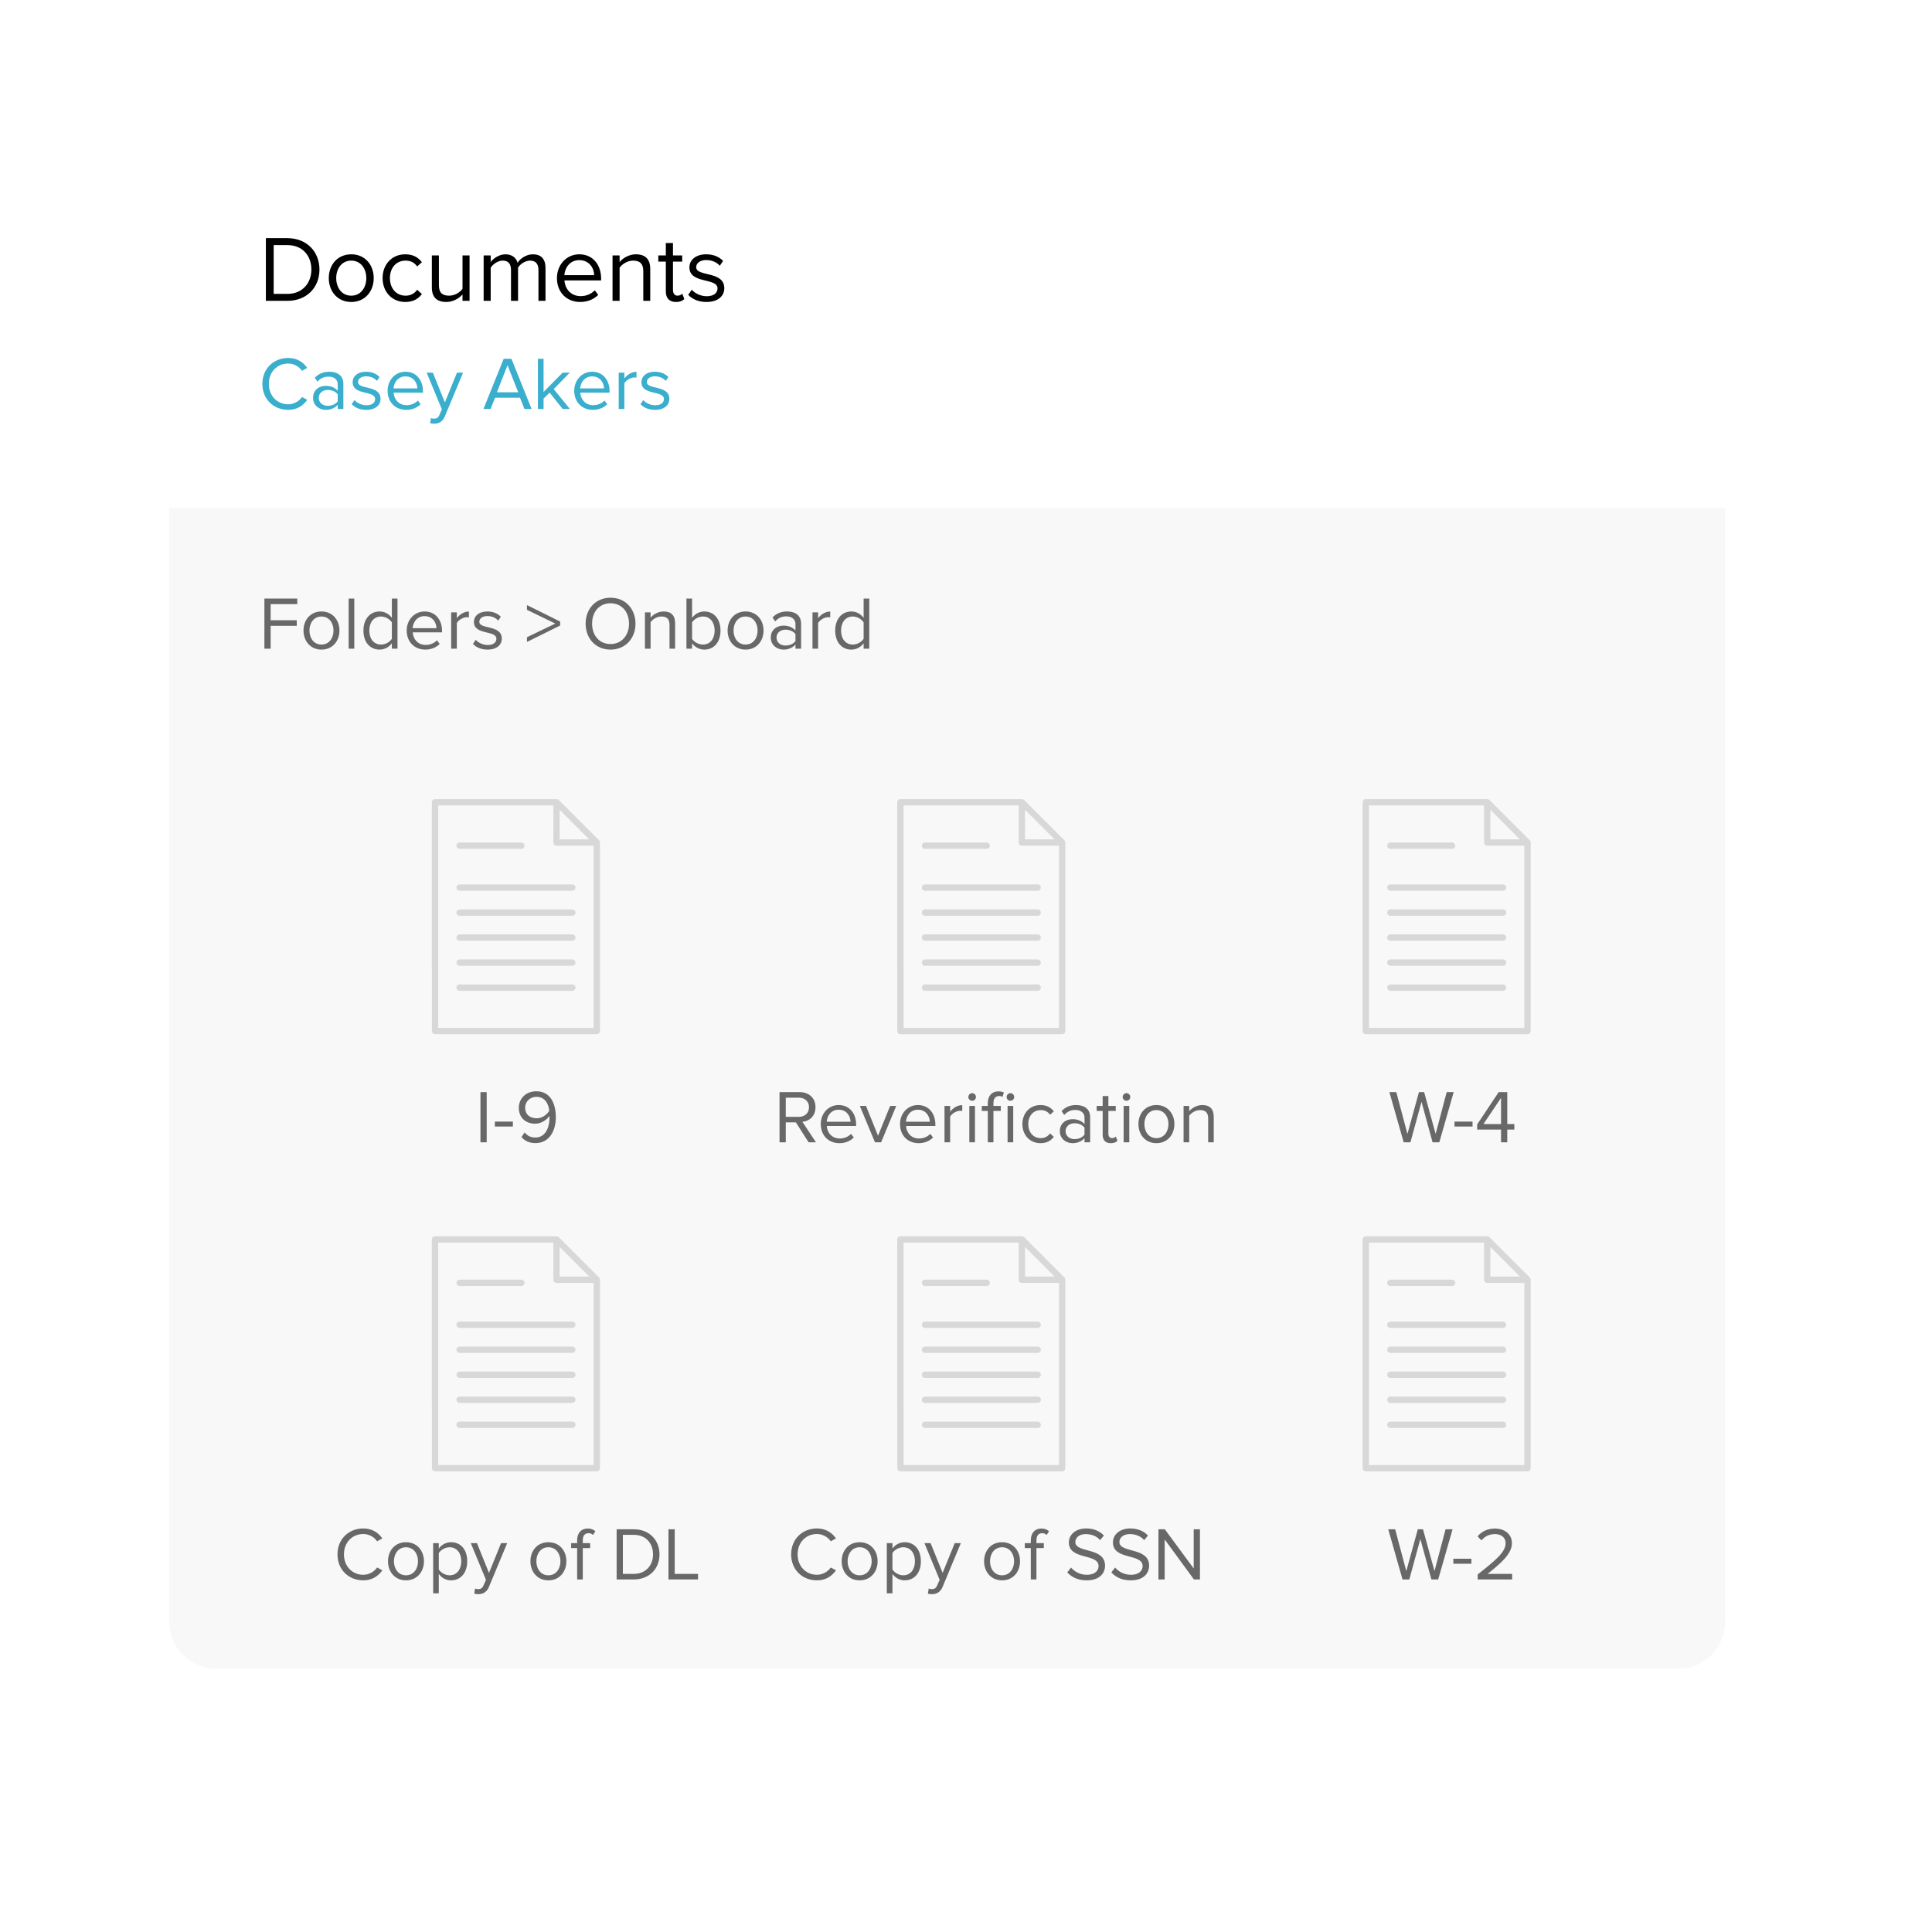 <svg width="411" height="411" viewBox="0 0 411 411" fill="none" xmlns="http://www.w3.org/2000/svg">
<g filter="url(#filter0_ddd_3098_92)">
<rect x="36" y="24" width="331" height="331" rx="10" fill="white"/>
</g>
<path d="M61.12 64H56.56V50.66H61.12C65.28 50.66 67.96 53.56 67.96 57.34C67.96 61.14 65.28 64 61.12 64ZM61.12 62.52C64.36 62.52 66.24 60.2 66.24 57.34C66.24 54.46 64.42 52.14 61.12 52.14H58.22V62.52H61.12ZM74.724 64.24C71.784 64.24 69.944 61.96 69.944 59.16C69.944 56.36 71.784 54.1 74.724 54.1C77.664 54.1 79.504 56.36 79.504 59.16C79.504 61.96 77.664 64.24 74.724 64.24ZM74.724 62.9C76.784 62.9 77.924 61.14 77.924 59.16C77.924 57.2 76.784 55.44 74.724 55.44C72.664 55.44 71.524 57.2 71.524 59.16C71.524 61.14 72.664 62.9 74.724 62.9ZM86.209 64.24C83.329 64.24 81.389 62.02 81.389 59.16C81.389 56.3 83.329 54.1 86.209 54.1C87.969 54.1 89.009 54.82 89.749 55.78L88.749 56.68C88.109 55.8 87.289 55.44 86.289 55.44C84.249 55.44 82.949 57.02 82.949 59.16C82.949 61.3 84.249 62.9 86.289 62.9C87.289 62.9 88.109 62.5 88.749 61.64L89.749 62.56C89.009 63.52 87.969 64.24 86.209 64.24ZM99.891 64H98.391V62.64C97.651 63.48 96.391 64.24 94.951 64.24C92.931 64.24 91.871 63.24 91.871 61.16V54.34H93.371V60.7C93.371 62.4 94.231 62.9 95.551 62.9C96.711 62.9 97.831 62.22 98.391 61.44V54.34H99.891V64ZM116.047 64H114.547V57.44C114.547 56.22 114.027 55.44 112.767 55.44C111.767 55.44 110.707 56.14 110.207 56.92V64H108.707V57.44C108.707 56.22 108.207 55.44 106.927 55.44C105.947 55.44 104.907 56.16 104.387 56.94V64H102.887V54.34H104.387V55.74C104.807 55.12 106.087 54.1 107.527 54.1C108.987 54.1 109.827 54.9 110.107 55.9C110.647 55.02 111.947 54.1 113.347 54.1C115.107 54.1 116.047 55.08 116.047 57.02V64ZM123.419 64.24C120.539 64.24 118.479 62.18 118.479 59.16C118.479 56.36 120.479 54.1 123.239 54.1C126.159 54.1 127.879 56.38 127.879 59.28V59.66H120.079C120.199 61.48 121.459 63 123.539 63C124.659 63 125.759 62.56 126.539 61.76L127.259 62.74C126.279 63.7 124.979 64.24 123.419 64.24ZM126.399 58.54C126.379 57.12 125.419 55.34 123.219 55.34C121.159 55.34 120.139 57.08 120.059 58.54H126.399ZM138.329 64H136.849V57.68C136.849 55.96 135.969 55.44 134.669 55.44C133.489 55.44 132.389 56.16 131.809 56.94V64H130.309V54.34H131.809V55.74C132.489 54.92 133.809 54.1 135.269 54.1C137.269 54.1 138.329 55.12 138.329 57.22V64ZM143.804 64.24C142.364 64.24 141.644 63.42 141.644 61.98V55.66H140.044V54.34H141.644V51.7H143.164V54.34H145.124V55.66H143.164V61.66C143.164 62.38 143.484 62.9 144.124 62.9C144.564 62.9 144.944 62.7 145.144 62.48L145.584 63.62C145.204 63.98 144.664 64.24 143.804 64.24ZM150.303 64.24C148.703 64.24 147.383 63.74 146.403 62.72L147.163 61.64C147.803 62.38 149.023 63.02 150.343 63.02C151.823 63.02 152.643 62.32 152.643 61.36C152.643 59.02 146.663 60.46 146.663 56.88C146.663 55.36 147.943 54.1 150.243 54.1C151.903 54.1 153.063 54.72 153.823 55.5L153.123 56.54C152.543 55.84 151.503 55.32 150.243 55.32C148.923 55.32 148.103 55.98 148.103 56.84C148.103 58.94 154.083 57.56 154.083 61.32C154.083 62.94 152.783 64.24 150.303 64.24Z" fill="black"/>
<path d="M61.304 87.192C58.232 87.192 55.816 84.952 55.816 81.672C55.816 78.392 58.232 76.152 61.304 76.152C63.192 76.152 64.504 77.048 65.352 78.264L64.248 78.888C63.64 77.976 62.52 77.336 61.304 77.336C58.968 77.336 57.192 79.112 57.192 81.672C57.192 84.2 58.968 86.008 61.304 86.008C62.52 86.008 63.64 85.352 64.248 84.456L65.368 85.064C64.472 86.296 63.192 87.192 61.304 87.192ZM73.044 87H71.844V86.12C71.221 86.824 70.325 87.192 69.284 87.192C67.989 87.192 66.597 86.312 66.597 84.632C66.597 82.888 67.972 82.088 69.284 82.088C70.341 82.088 71.221 82.424 71.844 83.128V81.736C71.844 80.712 71.013 80.12 69.892 80.12C68.965 80.12 68.213 80.44 67.525 81.192L66.965 80.36C67.796 79.496 68.788 79.08 70.052 79.08C71.701 79.08 73.044 79.816 73.044 81.688V87ZM69.733 86.328C70.564 86.328 71.38 86.008 71.844 85.368V83.896C71.38 83.272 70.564 82.952 69.733 82.952C68.597 82.952 67.812 83.656 67.812 84.632C67.812 85.624 68.597 86.328 69.733 86.328ZM77.93 87.192C76.65 87.192 75.594 86.792 74.81 85.976L75.418 85.112C75.93 85.704 76.906 86.216 77.962 86.216C79.146 86.216 79.802 85.656 79.802 84.888C79.802 83.016 75.018 84.168 75.018 81.304C75.018 80.088 76.042 79.08 77.882 79.08C79.21 79.08 80.138 79.576 80.746 80.2L80.186 81.032C79.722 80.472 78.89 80.056 77.882 80.056C76.826 80.056 76.17 80.584 76.17 81.272C76.17 82.952 80.954 81.848 80.954 84.856C80.954 86.152 79.914 87.192 77.93 87.192ZM86.407 87.192C84.103 87.192 82.455 85.544 82.455 83.128C82.455 80.888 84.055 79.08 86.263 79.08C88.599 79.08 89.975 80.904 89.975 83.224V83.528H83.735C83.831 84.984 84.839 86.2 86.503 86.2C87.399 86.2 88.279 85.848 88.903 85.208L89.479 85.992C88.695 86.76 87.655 87.192 86.407 87.192ZM88.791 82.632C88.775 81.496 88.007 80.072 86.247 80.072C84.599 80.072 83.783 81.464 83.719 82.632H88.791ZM91.503 90.024L91.679 88.936C91.855 89.016 92.143 89.064 92.335 89.064C92.863 89.064 93.215 88.888 93.487 88.248L93.999 87.08L90.767 79.272H92.079L94.639 85.608L97.215 79.272H98.511L94.639 88.568C94.175 89.688 93.391 90.12 92.367 90.136C92.111 90.136 91.711 90.088 91.503 90.024ZM113.087 87H111.567L110.623 84.616H105.311L104.367 87H102.847L107.151 76.328H108.799L113.087 87ZM110.239 83.448L107.967 77.688L105.711 83.448H110.239ZM121.234 87H119.698L116.93 83.528L115.634 84.792V87H114.434V76.328H115.634V83.384L119.698 79.272H121.218L117.794 82.776L121.234 87ZM126.11 87.192C123.806 87.192 122.158 85.544 122.158 83.128C122.158 80.888 123.758 79.08 125.966 79.08C128.302 79.08 129.678 80.904 129.678 83.224V83.528H123.438C123.534 84.984 124.542 86.2 126.206 86.2C127.102 86.2 127.982 85.848 128.606 85.208L129.182 85.992C128.398 86.76 127.358 87.192 126.11 87.192ZM128.494 82.632C128.478 81.496 127.71 80.072 125.95 80.072C124.302 80.072 123.486 81.464 123.422 82.632H128.494ZM132.822 87H131.622V79.272H132.822V80.504C133.446 79.704 134.342 79.096 135.398 79.096V80.328C135.254 80.312 135.11 80.296 134.934 80.296C134.182 80.296 133.174 80.904 132.822 81.528V87ZM139.367 87.192C138.087 87.192 137.031 86.792 136.247 85.976L136.855 85.112C137.367 85.704 138.343 86.216 139.399 86.216C140.583 86.216 141.239 85.656 141.239 84.888C141.239 83.016 136.455 84.168 136.455 81.304C136.455 80.088 137.479 79.08 139.319 79.08C140.647 79.08 141.575 79.576 142.183 80.2L141.623 81.032C141.159 80.472 140.327 80.056 139.319 80.056C138.263 80.056 137.607 80.584 137.607 81.272C137.607 82.952 142.391 81.848 142.391 84.856C142.391 86.152 141.351 87.192 139.367 87.192Z" fill="#3AAECD"/>
<path d="M36 108H367V345C367 350.523 362.523 355 357 355H46C40.477 355 36 350.523 36 345V108Z" fill="#F8F8F8"/>
<path d="M57.576 138H56.248V127.328H63.24V128.512H57.576V131.952H63.128V133.136H57.576V138ZM68.388 138.192C66.037 138.192 64.564 136.368 64.564 134.128C64.564 131.888 66.037 130.08 68.388 130.08C70.74 130.08 72.213 131.888 72.213 134.128C72.213 136.368 70.74 138.192 68.388 138.192ZM68.388 137.12C70.037 137.12 70.948 135.712 70.948 134.128C70.948 132.56 70.037 131.152 68.388 131.152C66.74 131.152 65.829 132.56 65.829 134.128C65.829 135.712 66.74 137.12 68.388 137.12ZM75.369 138H74.169V127.328H75.369V138ZM84.562 138H83.362V136.848C82.787 137.632 81.843 138.192 80.754 138.192C78.739 138.192 77.314 136.656 77.314 134.144C77.314 131.664 78.739 130.08 80.754 130.08C81.794 130.08 82.739 130.592 83.362 131.44V127.328H84.562V138ZM81.058 137.12C82.002 137.12 82.947 136.56 83.362 135.888V132.4C82.947 131.728 82.002 131.152 81.058 131.152C79.49 131.152 78.562 132.432 78.562 134.144C78.562 135.856 79.49 137.12 81.058 137.12ZM90.47 138.192C88.166 138.192 86.518 136.544 86.518 134.128C86.518 131.888 88.118 130.08 90.326 130.08C92.662 130.08 94.038 131.904 94.038 134.224V134.528H87.798C87.894 135.984 88.902 137.2 90.566 137.2C91.462 137.2 92.342 136.848 92.966 136.208L93.542 136.992C92.758 137.76 91.718 138.192 90.47 138.192ZM92.854 133.632C92.838 132.496 92.07 131.072 90.31 131.072C88.662 131.072 87.846 132.464 87.782 133.632H92.854ZM97.181 138H95.981V130.272H97.181V131.504C97.805 130.704 98.701 130.096 99.757 130.096V131.328C99.613 131.312 99.469 131.296 99.293 131.296C98.541 131.296 97.533 131.904 97.181 132.528V138ZM103.727 138.192C102.447 138.192 101.391 137.792 100.607 136.976L101.215 136.112C101.727 136.704 102.703 137.216 103.759 137.216C104.943 137.216 105.599 136.656 105.599 135.888C105.599 134.016 100.815 135.168 100.815 132.304C100.815 131.088 101.839 130.08 103.679 130.08C105.007 130.08 105.935 130.576 106.543 131.2L105.983 132.032C105.519 131.472 104.687 131.056 103.679 131.056C102.623 131.056 101.967 131.584 101.967 132.272C101.967 133.952 106.751 132.848 106.751 135.856C106.751 137.152 105.711 138.192 103.727 138.192ZM119.161 133.072L112.105 136.56V135.552L118.137 132.656L112.105 129.728V128.72L119.161 132.224V133.072ZM129.878 138.192C126.726 138.192 124.582 135.824 124.582 132.672C124.582 129.52 126.726 127.152 129.878 127.152C133.03 127.152 135.19 129.52 135.19 132.672C135.19 135.824 133.03 138.192 129.878 138.192ZM129.878 137.008C132.262 137.008 133.814 135.152 133.814 132.672C133.814 130.176 132.262 128.336 129.878 128.336C127.478 128.336 125.958 130.176 125.958 132.672C125.958 135.152 127.478 137.008 129.878 137.008ZM143.616 138H142.432V132.944C142.432 131.568 141.728 131.152 140.688 131.152C139.744 131.152 138.864 131.728 138.4 132.352V138H137.2V130.272H138.4V131.392C138.944 130.736 140 130.08 141.168 130.08C142.768 130.08 143.616 130.896 143.616 132.576V138ZM147.228 135.904C147.644 136.576 148.588 137.12 149.548 137.12C151.1 137.12 152.028 135.856 152.028 134.144C152.028 132.432 151.1 131.152 149.548 131.152C148.588 131.152 147.644 131.728 147.228 132.4V135.904ZM147.228 138H146.028V127.328H147.228V131.44C147.852 130.592 148.796 130.08 149.836 130.08C151.868 130.08 153.276 131.664 153.276 134.144C153.276 136.656 151.852 138.192 149.836 138.192C148.748 138.192 147.804 137.632 147.228 136.848V138ZM158.607 138.192C156.255 138.192 154.783 136.368 154.783 134.128C154.783 131.888 156.255 130.08 158.607 130.08C160.959 130.08 162.431 131.888 162.431 134.128C162.431 136.368 160.959 138.192 158.607 138.192ZM158.607 137.12C160.255 137.12 161.167 135.712 161.167 134.128C161.167 132.56 160.255 131.152 158.607 131.152C156.959 131.152 156.047 132.56 156.047 134.128C156.047 135.712 156.959 137.12 158.607 137.12ZM170.42 138H169.22V137.12C168.596 137.824 167.7 138.192 166.66 138.192C165.364 138.192 163.972 137.312 163.972 135.632C163.972 133.888 165.348 133.088 166.66 133.088C167.716 133.088 168.596 133.424 169.22 134.128V132.736C169.22 131.712 168.388 131.12 167.268 131.12C166.34 131.12 165.588 131.44 164.9 132.192L164.34 131.36C165.172 130.496 166.164 130.08 167.428 130.08C169.076 130.08 170.42 130.816 170.42 132.688V138ZM167.108 137.328C167.94 137.328 168.756 137.008 169.22 136.368V134.896C168.756 134.272 167.94 133.952 167.108 133.952C165.972 133.952 165.188 134.656 165.188 135.632C165.188 136.624 165.972 137.328 167.108 137.328ZM174.041 138H172.841V130.272H174.041V131.504C174.665 130.704 175.561 130.096 176.617 130.096V131.328C176.473 131.312 176.329 131.296 176.153 131.296C175.401 131.296 174.393 131.904 174.041 132.528V138ZM184.922 138H183.722V136.848C183.146 137.632 182.202 138.192 181.114 138.192C179.098 138.192 177.674 136.656 177.674 134.144C177.674 131.664 179.098 130.08 181.114 130.08C182.154 130.08 183.098 130.592 183.722 131.44V127.328H184.922V138ZM181.418 137.12C182.362 137.12 183.306 136.56 183.722 135.888V132.4C183.306 131.728 182.362 131.152 181.418 131.152C179.85 131.152 178.922 132.432 178.922 134.144C178.922 135.856 179.85 137.12 181.418 137.12Z" fill="#686868"/>
<path d="M103.537 243H102.209V232.328H103.537V243ZM109.109 239.656H105.269V238.6H109.109V239.656ZM113.89 243.176C112.53 243.176 111.602 242.648 110.93 241.896L111.602 240.904C112.146 241.544 112.786 241.992 113.89 241.992C116.05 241.992 116.898 239.832 116.898 237.8C116.898 237.672 116.898 237.528 116.882 237.384C116.418 238.12 115.234 239.048 113.874 239.048C111.954 239.048 110.37 237.912 110.37 235.64C110.37 233.8 111.778 232.152 114.114 232.152C117.09 232.152 118.242 234.76 118.242 237.672C118.242 240.552 116.882 243.176 113.89 243.176ZM114.178 237.896C115.234 237.896 116.274 237.24 116.85 236.296C116.722 234.984 116.018 233.336 114.162 233.336C112.53 233.336 111.714 234.568 111.714 235.592C111.714 237.16 112.802 237.896 114.178 237.896Z" fill="#686868"/>
<path d="M306.192 243H304.752L302.4 234.392L300.048 243H298.608L295.568 232.328H297.04L299.408 241.224L301.856 232.328H302.96L305.408 241.224L307.76 232.328H309.248L306.192 243ZM313.258 239.656H309.418V238.6H313.258V239.656ZM320.646 243H319.318V240.296H314.246V239.192L318.822 232.328H320.646V239.128H322.15V240.296H320.646V243ZM319.318 239.128V233.56L315.574 239.128H319.318Z" fill="#686868"/>
<path d="M173.578 243H172.01L169.306 238.76H167.162V243H165.834V232.328H170.122C172.074 232.328 173.482 233.576 173.482 235.544C173.482 237.464 172.154 238.52 170.698 238.648L173.578 243ZM169.962 237.592C171.226 237.592 172.106 236.744 172.106 235.544C172.106 234.328 171.226 233.512 169.962 233.512H167.162V237.592H169.962ZM178.556 243.192C176.252 243.192 174.604 241.544 174.604 239.128C174.604 236.888 176.204 235.08 178.412 235.08C180.748 235.08 182.124 236.904 182.124 239.224V239.528H175.884C175.98 240.984 176.988 242.2 178.652 242.2C179.548 242.2 180.428 241.848 181.052 241.208L181.628 241.992C180.844 242.76 179.804 243.192 178.556 243.192ZM180.94 238.632C180.924 237.496 180.156 236.072 178.396 236.072C176.748 236.072 175.932 237.464 175.868 238.632H180.94ZM187.443 243H186.131L182.915 235.272H184.227L186.787 241.608L189.363 235.272H190.659L187.443 243ZM195.415 243.192C193.111 243.192 191.463 241.544 191.463 239.128C191.463 236.888 193.063 235.08 195.271 235.08C197.607 235.08 198.983 236.904 198.983 239.224V239.528H192.743C192.839 240.984 193.847 242.2 195.511 242.2C196.407 242.2 197.287 241.848 197.911 241.208L198.487 241.992C197.703 242.76 196.663 243.192 195.415 243.192ZM197.799 238.632C197.783 237.496 197.015 236.072 195.255 236.072C193.607 236.072 192.791 237.464 192.727 238.632H197.799ZM202.127 243H200.927V235.272H202.127V236.504C202.751 235.704 203.647 235.096 204.703 235.096V236.328C204.559 236.312 204.415 236.296 204.239 236.296C203.487 236.296 202.479 236.904 202.127 237.528V243ZM206.816 234.168C206.368 234.168 206 233.816 206 233.368C206 232.92 206.368 232.552 206.816 232.552C207.264 232.552 207.616 232.92 207.616 233.368C207.616 233.816 207.264 234.168 206.816 234.168ZM207.408 243H206.208V235.272H207.408V243ZM211.338 243H210.138V236.328H208.858V235.272H210.138V234.68C210.138 233.08 211.05 232.168 212.378 232.168C212.842 232.168 213.242 232.248 213.562 232.424L213.258 233.336C213.066 233.224 212.858 233.16 212.57 233.16C211.77 233.16 211.338 233.688 211.338 234.68V235.272H212.906V236.328H211.338V243ZM214.954 234.168C214.506 234.168 214.138 233.816 214.138 233.368C214.138 232.92 214.506 232.552 214.954 232.552C215.402 232.552 215.754 232.92 215.754 233.368C215.754 233.816 215.402 234.168 214.954 234.168ZM215.546 243H214.346V235.272H215.546V243ZM221.35 243.192C219.046 243.192 217.494 241.416 217.494 239.128C217.494 236.84 219.046 235.08 221.35 235.08C222.758 235.08 223.59 235.656 224.182 236.424L223.382 237.144C222.87 236.44 222.214 236.152 221.414 236.152C219.782 236.152 218.742 237.416 218.742 239.128C218.742 240.84 219.782 242.12 221.414 242.12C222.214 242.12 222.87 241.8 223.382 241.112L224.182 241.848C223.59 242.616 222.758 243.192 221.35 243.192ZM231.912 243H230.712V242.12C230.088 242.824 229.192 243.192 228.152 243.192C226.856 243.192 225.464 242.312 225.464 240.632C225.464 238.888 226.84 238.088 228.152 238.088C229.208 238.088 230.088 238.424 230.712 239.128V237.736C230.712 236.712 229.88 236.12 228.76 236.12C227.832 236.12 227.08 236.44 226.392 237.192L225.832 236.36C226.664 235.496 227.656 235.08 228.92 235.08C230.568 235.08 231.912 235.816 231.912 237.688V243ZM228.6 242.328C229.432 242.328 230.248 242.008 230.712 241.368V239.896C230.248 239.272 229.432 238.952 228.6 238.952C227.464 238.952 226.68 239.656 226.68 240.632C226.68 241.624 227.464 242.328 228.6 242.328ZM236.301 243.192C235.149 243.192 234.573 242.536 234.573 241.384V236.328H233.293V235.272H234.573V233.16H235.789V235.272H237.357V236.328H235.789V241.128C235.789 241.704 236.045 242.12 236.557 242.12C236.909 242.12 237.213 241.96 237.373 241.784L237.725 242.696C237.421 242.984 236.989 243.192 236.301 243.192ZM239.644 234.168C239.196 234.168 238.828 233.816 238.828 233.368C238.828 232.92 239.196 232.552 239.644 232.552C240.092 232.552 240.444 232.92 240.444 233.368C240.444 233.816 240.092 234.168 239.644 234.168ZM240.236 243H239.036V235.272H240.236V243ZM246.006 243.192C243.654 243.192 242.182 241.368 242.182 239.128C242.182 236.888 243.654 235.08 246.006 235.08C248.358 235.08 249.83 236.888 249.83 239.128C249.83 241.368 248.358 243.192 246.006 243.192ZM246.006 242.12C247.654 242.12 248.566 240.712 248.566 239.128C248.566 237.56 247.654 236.152 246.006 236.152C244.358 236.152 243.446 237.56 243.446 239.128C243.446 240.712 244.358 242.12 246.006 242.12ZM258.202 243H257.018V237.944C257.018 236.568 256.314 236.152 255.274 236.152C254.33 236.152 253.45 236.728 252.986 237.352V243H251.786V235.272H252.986V236.392C253.53 235.736 254.586 235.08 255.754 235.08C257.354 235.08 258.202 235.896 258.202 237.576V243Z" fill="#686868"/>
<path d="M77.281 336.192C74.209 336.192 71.793 333.952 71.793 330.672C71.793 327.392 74.209 325.152 77.281 325.152C79.169 325.152 80.481 326.048 81.329 327.264L80.225 327.888C79.617 326.976 78.497 326.336 77.281 326.336C74.945 326.336 73.169 328.112 73.169 330.672C73.169 333.2 74.945 335.008 77.281 335.008C78.497 335.008 79.617 334.352 80.225 333.456L81.345 334.064C80.449 335.296 79.169 336.192 77.281 336.192ZM86.365 336.192C84.013 336.192 82.541 334.368 82.541 332.128C82.541 329.888 84.013 328.08 86.365 328.08C88.717 328.08 90.189 329.888 90.189 332.128C90.189 334.368 88.717 336.192 86.365 336.192ZM86.365 335.12C88.013 335.12 88.925 333.712 88.925 332.128C88.925 330.56 88.013 329.152 86.365 329.152C84.717 329.152 83.805 330.56 83.805 332.128C83.805 333.712 84.717 335.12 86.365 335.12ZM95.953 336.192C94.897 336.192 93.985 335.68 93.345 334.832V338.944H92.145V328.272H93.345V329.424C93.905 328.64 94.865 328.08 95.953 328.08C97.985 328.08 99.393 329.616 99.393 332.128C99.393 334.624 97.985 336.192 95.953 336.192ZM95.649 335.12C97.201 335.12 98.129 333.84 98.129 332.128C98.129 330.416 97.201 329.152 95.649 329.152C94.705 329.152 93.761 329.712 93.345 330.384V333.872C93.761 334.544 94.705 335.12 95.649 335.12ZM100.886 339.024L101.062 337.936C101.238 338.016 101.526 338.064 101.718 338.064C102.246 338.064 102.598 337.888 102.87 337.248L103.382 336.08L100.15 328.272H101.462L104.022 334.608L106.598 328.272H107.894L104.022 337.568C103.558 338.688 102.774 339.12 101.75 339.136C101.494 339.136 101.094 339.088 100.886 339.024ZM116.662 336.192C114.31 336.192 112.838 334.368 112.838 332.128C112.838 329.888 114.31 328.08 116.662 328.08C119.014 328.08 120.486 329.888 120.486 332.128C120.486 334.368 119.014 336.192 116.662 336.192ZM116.662 335.12C118.31 335.12 119.222 333.712 119.222 332.128C119.222 330.56 118.31 329.152 116.662 329.152C115.014 329.152 114.102 330.56 114.102 332.128C114.102 333.712 115.014 335.12 116.662 335.12ZM123.978 336H122.778V329.328H121.498V328.272H122.778V327.68C122.778 326.096 123.658 325.168 125.018 325.168C125.642 325.168 126.17 325.312 126.65 325.76L126.154 326.528C125.898 326.304 125.594 326.16 125.21 326.16C124.41 326.16 123.978 326.688 123.978 327.68V328.272H125.546V329.328H123.978V336ZM134.826 336H131.178V325.328H134.826C138.154 325.328 140.298 327.648 140.298 330.672C140.298 333.712 138.154 336 134.826 336ZM134.826 334.816C137.418 334.816 138.922 332.96 138.922 330.672C138.922 328.368 137.466 326.512 134.826 326.512H132.506V334.816H134.826ZM148.493 336H142.205V325.328H143.533V334.816H148.493V336Z" fill="#686868"/>
<path d="M305.95 336H304.51L302.158 327.392L299.806 336H298.366L295.326 325.328H296.798L299.166 334.224L301.614 325.328H302.718L305.166 334.224L307.518 325.328H309.006L305.95 336ZM313.015 332.656H309.175V331.6H313.015V332.656ZM321.684 336H314.356V334.928C318.196 331.92 320.292 330.144 320.292 328.304C320.292 326.928 319.156 326.352 318.052 326.352C316.772 326.352 315.78 326.896 315.156 327.696L314.34 326.848C315.156 325.76 316.548 325.168 318.052 325.168C319.828 325.168 321.636 326.176 321.636 328.304C321.636 330.48 319.428 332.464 316.452 334.816H321.684V336Z" fill="#686868"/>
<path d="M173.788 336.192C170.716 336.192 168.3 333.952 168.3 330.672C168.3 327.392 170.716 325.152 173.788 325.152C175.676 325.152 176.988 326.048 177.836 327.264L176.732 327.888C176.124 326.976 175.004 326.336 173.788 326.336C171.452 326.336 169.676 328.112 169.676 330.672C169.676 333.2 171.452 335.008 173.788 335.008C175.004 335.008 176.124 334.352 176.732 333.456L177.852 334.064C176.956 335.296 175.676 336.192 173.788 336.192ZM182.873 336.192C180.521 336.192 179.049 334.368 179.049 332.128C179.049 329.888 180.521 328.08 182.873 328.08C185.225 328.08 186.697 329.888 186.697 332.128C186.697 334.368 185.225 336.192 182.873 336.192ZM182.873 335.12C184.521 335.12 185.433 333.712 185.433 332.128C185.433 330.56 184.521 329.152 182.873 329.152C181.225 329.152 180.313 330.56 180.313 332.128C180.313 333.712 181.225 335.12 182.873 335.12ZM192.461 336.192C191.405 336.192 190.493 335.68 189.853 334.832V338.944H188.653V328.272H189.853V329.424C190.413 328.64 191.373 328.08 192.461 328.08C194.493 328.08 195.901 329.616 195.901 332.128C195.901 334.624 194.493 336.192 192.461 336.192ZM192.157 335.12C193.709 335.12 194.637 333.84 194.637 332.128C194.637 330.416 193.709 329.152 192.157 329.152C191.213 329.152 190.269 329.712 189.853 330.384V333.872C190.269 334.544 191.213 335.12 192.157 335.12ZM197.393 339.024L197.569 337.936C197.745 338.016 198.033 338.064 198.225 338.064C198.753 338.064 199.105 337.888 199.377 337.248L199.889 336.08L196.657 328.272H197.969L200.529 334.608L203.105 328.272H204.401L200.529 337.568C200.065 338.688 199.281 339.12 198.257 339.136C198.001 339.136 197.601 339.088 197.393 339.024ZM213.17 336.192C210.818 336.192 209.346 334.368 209.346 332.128C209.346 329.888 210.818 328.08 213.17 328.08C215.522 328.08 216.994 329.888 216.994 332.128C216.994 334.368 215.522 336.192 213.17 336.192ZM213.17 335.12C214.818 335.12 215.73 333.712 215.73 332.128C215.73 330.56 214.818 329.152 213.17 329.152C211.522 329.152 210.61 330.56 210.61 332.128C210.61 333.712 211.522 335.12 213.17 335.12ZM220.486 336H219.286V329.328H218.006V328.272H219.286V327.68C219.286 326.096 220.166 325.168 221.526 325.168C222.15 325.168 222.678 325.312 223.158 325.76L222.662 326.528C222.406 326.304 222.102 326.16 221.718 326.16C220.918 326.16 220.486 326.688 220.486 327.68V328.272H222.054V329.328H220.486V336ZM231.141 336.192C229.302 336.192 227.926 335.488 227.046 334.496L227.846 333.472C228.534 334.272 229.686 335.008 231.19 335.008C233.094 335.008 233.702 333.984 233.702 333.152C233.702 330.4 227.382 331.936 227.382 328.128C227.382 326.368 228.95 325.152 231.062 325.152C232.678 325.152 233.942 325.712 234.838 326.656L234.038 327.632C233.238 326.736 232.118 326.352 230.95 326.352C229.686 326.352 228.758 327.04 228.758 328.048C228.758 330.448 235.078 329.072 235.078 333.056C235.078 334.592 234.022 336.192 231.141 336.192ZM240.516 336.192C238.677 336.192 237.301 335.488 236.421 334.496L237.221 333.472C237.909 334.272 239.061 335.008 240.565 335.008C242.469 335.008 243.077 333.984 243.077 333.152C243.077 330.4 236.757 331.936 236.757 328.128C236.757 326.368 238.325 325.152 240.437 325.152C242.053 325.152 243.317 325.712 244.213 326.656L243.413 327.632C242.613 326.736 241.493 326.352 240.325 326.352C239.061 326.352 238.133 327.04 238.133 328.048C238.133 330.448 244.453 329.072 244.453 333.056C244.453 334.592 243.397 336.192 240.516 336.192ZM255.268 336H253.988L247.764 327.488V336H246.436V325.328H247.796L253.94 333.664V325.328H255.268V336Z" fill="#686868"/>
<path d="M127.621 179.186C127.621 179.133 127.603 179.071 127.586 179.018C127.586 178.991 127.568 178.973 127.559 178.947C127.524 178.876 127.488 178.805 127.426 178.752L118.861 170.186C118.799 170.124 118.737 170.089 118.666 170.053C118.648 170.044 118.621 170.035 118.604 170.035C118.55 170.018 118.488 170 118.426 170C118.409 170 118.4 170 118.382 170H92.544C92.172 170 91.87 170.301 91.87 170.674V206.132C91.87 206.505 92.172 206.806 92.544 206.806C92.916 206.806 93.218 206.505 93.218 206.132V171.348H117.717V179.239C117.708 179.417 117.779 179.585 117.903 179.718C118.027 179.851 118.196 179.913 118.382 179.913H126.282V218.661H93.227V204.057C93.227 203.685 92.925 203.384 92.553 203.384C92.18 203.384 91.879 203.685 91.879 204.057V219.326C91.879 219.699 92.18 220 92.553 220H126.956C127.329 220 127.63 219.699 127.63 219.326V179.239C127.63 179.239 127.63 179.213 127.621 179.195V179.186ZM119.065 172.288L125.342 178.565H119.056V172.288H119.065ZM111.581 179.904C111.581 180.277 111.28 180.578 110.907 180.578H97.775C97.403 180.578 97.102 180.277 97.102 179.904C97.102 179.532 97.403 179.23 97.775 179.23H110.907C111.28 179.23 111.581 179.532 111.581 179.904ZM122.425 210.096C122.425 210.468 122.124 210.77 121.751 210.77H97.775C97.403 210.77 97.102 210.468 97.102 210.096C97.102 209.723 97.403 209.422 97.775 209.422H121.751C122.124 209.422 122.425 209.723 122.425 210.096Z" fill="#D8D8D8"/>
<path d="M121.751 205.45C122.124 205.45 122.425 205.148 122.425 204.776C122.425 204.403 122.124 204.102 121.751 204.102H97.775C97.403 204.102 97.102 204.403 97.102 204.776C97.102 205.148 97.403 205.45 97.775 205.45H121.751Z" fill="#D8D8D8"/>
<path d="M121.751 200.129C122.124 200.129 122.425 199.828 122.425 199.456C122.425 199.083 122.124 198.782 121.751 198.782H97.775C97.403 198.782 97.102 199.083 97.102 199.456C97.102 199.828 97.403 200.129 97.775 200.129H121.751Z" fill="#D8D8D8"/>
<path d="M121.751 194.809C122.124 194.809 122.425 194.508 122.425 194.135C122.425 193.763 122.124 193.462 121.751 193.462H97.775C97.403 193.462 97.102 193.763 97.102 194.135C97.102 194.508 97.403 194.809 97.775 194.809H121.751Z" fill="#D8D8D8"/>
<path d="M121.751 189.489C122.124 189.489 122.425 189.188 122.425 188.815C122.425 188.443 122.124 188.141 121.751 188.141H97.775C97.403 188.141 97.102 188.443 97.102 188.815C97.102 189.188 97.403 189.489 97.775 189.489H121.751Z" fill="#D8D8D8"/>
<path d="M127.621 272.186C127.621 272.133 127.603 272.071 127.586 272.018C127.586 271.991 127.568 271.973 127.559 271.947C127.524 271.876 127.488 271.805 127.426 271.752L118.861 263.186C118.799 263.124 118.737 263.089 118.666 263.053C118.648 263.044 118.621 263.035 118.604 263.035C118.55 263.018 118.488 263 118.426 263C118.409 263 118.4 263 118.382 263H92.544C92.172 263 91.87 263.301 91.87 263.674V299.132C91.87 299.505 92.172 299.806 92.544 299.806C92.916 299.806 93.218 299.505 93.218 299.132V264.348H117.717V272.239C117.708 272.417 117.779 272.585 117.903 272.718C118.027 272.851 118.196 272.913 118.382 272.913H126.282V311.661H93.227V297.057C93.227 296.685 92.925 296.384 92.553 296.384C92.18 296.384 91.879 296.685 91.879 297.057V312.326C91.879 312.699 92.18 313 92.553 313H126.956C127.329 313 127.63 312.699 127.63 312.326V272.239C127.63 272.239 127.63 272.213 127.621 272.195V272.186ZM119.065 265.288L125.342 271.565H119.056V265.288H119.065ZM111.581 272.904C111.581 273.277 111.28 273.578 110.907 273.578H97.775C97.403 273.578 97.102 273.277 97.102 272.904C97.102 272.532 97.403 272.23 97.775 272.23H110.907C111.28 272.23 111.581 272.532 111.581 272.904ZM122.425 303.096C122.425 303.468 122.124 303.77 121.751 303.77H97.775C97.403 303.77 97.102 303.468 97.102 303.096C97.102 302.723 97.403 302.422 97.775 302.422H121.751C122.124 302.422 122.425 302.723 122.425 303.096Z" fill="#D8D8D8"/>
<path d="M121.751 298.45C122.124 298.45 122.425 298.148 122.425 297.776C122.425 297.403 122.124 297.102 121.751 297.102H97.775C97.403 297.102 97.102 297.403 97.102 297.776C97.102 298.148 97.403 298.45 97.775 298.45H121.751Z" fill="#D8D8D8"/>
<path d="M121.751 293.129C122.124 293.129 122.425 292.828 122.425 292.456C122.425 292.083 122.124 291.782 121.751 291.782H97.775C97.403 291.782 97.102 292.083 97.102 292.456C97.102 292.828 97.403 293.129 97.775 293.129H121.751Z" fill="#D8D8D8"/>
<path d="M121.751 287.809C122.124 287.809 122.425 287.508 122.425 287.135C122.425 286.763 122.124 286.462 121.751 286.462H97.775C97.403 286.462 97.102 286.763 97.102 287.135C97.102 287.508 97.403 287.809 97.775 287.809H121.751Z" fill="#D8D8D8"/>
<path d="M121.751 282.489C122.124 282.489 122.425 282.188 122.425 281.815C122.425 281.443 122.124 281.141 121.751 281.141H97.775C97.403 281.141 97.102 281.443 97.102 281.815C97.102 282.188 97.403 282.489 97.775 282.489H121.751Z" fill="#D8D8D8"/>
<path d="M226.621 179.186C226.621 179.133 226.603 179.071 226.586 179.018C226.586 178.991 226.568 178.973 226.559 178.947C226.524 178.876 226.488 178.805 226.426 178.752L217.861 170.186C217.799 170.124 217.737 170.089 217.666 170.053C217.648 170.044 217.621 170.035 217.604 170.035C217.55 170.018 217.488 170 217.426 170C217.409 170 217.4 170 217.382 170H191.544C191.172 170 190.87 170.301 190.87 170.674V206.132C190.87 206.505 191.172 206.806 191.544 206.806C191.916 206.806 192.218 206.505 192.218 206.132V171.348H216.717V179.239C216.708 179.417 216.779 179.585 216.903 179.718C217.027 179.851 217.196 179.913 217.382 179.913H225.282V218.661H192.227V204.057C192.227 203.685 191.925 203.384 191.553 203.384C191.18 203.384 190.879 203.685 190.879 204.057V219.326C190.879 219.699 191.18 220 191.553 220H225.956C226.329 220 226.63 219.699 226.63 219.326V179.239C226.63 179.239 226.63 179.213 226.621 179.195V179.186ZM218.065 172.288L224.342 178.565H218.056V172.288H218.065ZM210.581 179.904C210.581 180.277 210.28 180.578 209.907 180.578H196.775C196.403 180.578 196.102 180.277 196.102 179.904C196.102 179.532 196.403 179.23 196.775 179.23H209.907C210.28 179.23 210.581 179.532 210.581 179.904ZM221.425 210.096C221.425 210.468 221.124 210.77 220.751 210.77H196.775C196.403 210.77 196.102 210.468 196.102 210.096C196.102 209.723 196.403 209.422 196.775 209.422H220.751C221.124 209.422 221.425 209.723 221.425 210.096Z" fill="#D8D8D8"/>
<path d="M220.751 205.45C221.124 205.45 221.425 205.148 221.425 204.776C221.425 204.403 221.124 204.102 220.751 204.102H196.775C196.403 204.102 196.101 204.403 196.101 204.776C196.101 205.148 196.403 205.45 196.775 205.45H220.751Z" fill="#D8D8D8"/>
<path d="M220.751 200.129C221.124 200.129 221.425 199.828 221.425 199.456C221.425 199.083 221.124 198.782 220.751 198.782H196.775C196.403 198.782 196.101 199.083 196.101 199.456C196.101 199.828 196.403 200.129 196.775 200.129H220.751Z" fill="#D8D8D8"/>
<path d="M220.751 194.809C221.124 194.809 221.425 194.508 221.425 194.135C221.425 193.763 221.124 193.462 220.751 193.462H196.775C196.403 193.462 196.101 193.763 196.101 194.135C196.101 194.508 196.403 194.809 196.775 194.809H220.751Z" fill="#D8D8D8"/>
<path d="M220.751 189.489C221.124 189.489 221.425 189.188 221.425 188.815C221.425 188.443 221.124 188.141 220.751 188.141H196.775C196.403 188.141 196.101 188.443 196.101 188.815C196.101 189.188 196.403 189.489 196.775 189.489H220.751Z" fill="#D8D8D8"/>
<path d="M226.621 272.186C226.621 272.133 226.603 272.071 226.586 272.018C226.586 271.991 226.568 271.973 226.559 271.947C226.524 271.876 226.488 271.805 226.426 271.752L217.861 263.186C217.799 263.124 217.737 263.089 217.666 263.053C217.648 263.044 217.621 263.035 217.604 263.035C217.55 263.018 217.488 263 217.426 263C217.409 263 217.4 263 217.382 263H191.544C191.172 263 190.87 263.301 190.87 263.674V299.132C190.87 299.505 191.172 299.806 191.544 299.806C191.916 299.806 192.218 299.505 192.218 299.132V264.348H216.717V272.239C216.708 272.417 216.779 272.585 216.903 272.718C217.027 272.851 217.196 272.913 217.382 272.913H225.282V311.661H192.227V297.057C192.227 296.685 191.925 296.384 191.553 296.384C191.18 296.384 190.879 296.685 190.879 297.057V312.326C190.879 312.699 191.18 313 191.553 313H225.956C226.329 313 226.63 312.699 226.63 312.326V272.239C226.63 272.239 226.63 272.213 226.621 272.195V272.186ZM218.065 265.288L224.342 271.565H218.056V265.288H218.065ZM210.581 272.904C210.581 273.277 210.28 273.578 209.907 273.578H196.775C196.403 273.578 196.102 273.277 196.102 272.904C196.102 272.532 196.403 272.23 196.775 272.23H209.907C210.28 272.23 210.581 272.532 210.581 272.904ZM221.425 303.096C221.425 303.468 221.124 303.77 220.751 303.77H196.775C196.403 303.77 196.102 303.468 196.102 303.096C196.102 302.723 196.403 302.422 196.775 302.422H220.751C221.124 302.422 221.425 302.723 221.425 303.096Z" fill="#D8D8D8"/>
<path d="M220.751 298.45C221.124 298.45 221.425 298.148 221.425 297.776C221.425 297.403 221.124 297.102 220.751 297.102H196.775C196.403 297.102 196.101 297.403 196.101 297.776C196.101 298.148 196.403 298.45 196.775 298.45H220.751Z" fill="#D8D8D8"/>
<path d="M220.751 293.129C221.124 293.129 221.425 292.828 221.425 292.456C221.425 292.083 221.124 291.782 220.751 291.782H196.775C196.403 291.782 196.101 292.083 196.101 292.456C196.101 292.828 196.403 293.129 196.775 293.129H220.751Z" fill="#D8D8D8"/>
<path d="M220.751 287.809C221.124 287.809 221.425 287.508 221.425 287.135C221.425 286.763 221.124 286.462 220.751 286.462H196.775C196.403 286.462 196.101 286.763 196.101 287.135C196.101 287.508 196.403 287.809 196.775 287.809H220.751Z" fill="#D8D8D8"/>
<path d="M220.751 282.489C221.124 282.489 221.425 282.188 221.425 281.815C221.425 281.443 221.124 281.141 220.751 281.141H196.775C196.403 281.141 196.101 281.443 196.101 281.815C196.101 282.188 196.403 282.489 196.775 282.489H220.751Z" fill="#D8D8D8"/>
<path d="M325.621 179.186C325.621 179.133 325.603 179.071 325.586 179.018C325.586 178.991 325.568 178.973 325.559 178.947C325.524 178.876 325.488 178.805 325.426 178.752L316.861 170.186C316.799 170.124 316.737 170.089 316.666 170.053C316.648 170.044 316.621 170.035 316.604 170.035C316.55 170.018 316.488 170 316.426 170C316.409 170 316.4 170 316.382 170H290.544C290.172 170 289.87 170.301 289.87 170.674V206.132C289.87 206.505 290.172 206.806 290.544 206.806C290.916 206.806 291.218 206.505 291.218 206.132V171.348H315.717V179.239C315.708 179.417 315.779 179.585 315.903 179.718C316.027 179.851 316.196 179.913 316.382 179.913H324.282V218.661H291.227V204.057C291.227 203.685 290.925 203.384 290.553 203.384C290.18 203.384 289.879 203.685 289.879 204.057V219.326C289.879 219.699 290.18 220 290.553 220H324.956C325.329 220 325.63 219.699 325.63 219.326V179.239C325.63 179.239 325.63 179.213 325.621 179.195V179.186ZM317.065 172.288L323.342 178.565H317.056V172.288H317.065ZM309.581 179.904C309.581 180.277 309.28 180.578 308.907 180.578H295.775C295.403 180.578 295.102 180.277 295.102 179.904C295.102 179.532 295.403 179.23 295.775 179.23H308.907C309.28 179.23 309.581 179.532 309.581 179.904ZM320.425 210.096C320.425 210.468 320.124 210.77 319.751 210.77H295.775C295.403 210.77 295.102 210.468 295.102 210.096C295.102 209.723 295.403 209.422 295.775 209.422H319.751C320.124 209.422 320.425 209.723 320.425 210.096Z" fill="#D8D8D8"/>
<path d="M319.751 205.45C320.124 205.45 320.425 205.148 320.425 204.776C320.425 204.403 320.124 204.102 319.751 204.102H295.775C295.403 204.102 295.101 204.403 295.101 204.776C295.101 205.148 295.403 205.45 295.775 205.45H319.751Z" fill="#D8D8D8"/>
<path d="M319.751 200.129C320.124 200.129 320.425 199.828 320.425 199.456C320.425 199.083 320.124 198.782 319.751 198.782H295.775C295.403 198.782 295.101 199.083 295.101 199.456C295.101 199.828 295.403 200.129 295.775 200.129H319.751Z" fill="#D8D8D8"/>
<path d="M319.751 194.809C320.124 194.809 320.425 194.508 320.425 194.135C320.425 193.763 320.124 193.462 319.751 193.462H295.775C295.403 193.462 295.101 193.763 295.101 194.135C295.101 194.508 295.403 194.809 295.775 194.809H319.751Z" fill="#D8D8D8"/>
<path d="M319.751 189.489C320.124 189.489 320.425 189.188 320.425 188.815C320.425 188.443 320.124 188.141 319.751 188.141H295.775C295.403 188.141 295.101 188.443 295.101 188.815C295.101 189.188 295.403 189.489 295.775 189.489H319.751Z" fill="#D8D8D8"/>
<path d="M325.621 272.186C325.621 272.133 325.603 272.071 325.586 272.018C325.586 271.991 325.568 271.973 325.559 271.947C325.524 271.876 325.488 271.805 325.426 271.752L316.861 263.186C316.799 263.124 316.737 263.089 316.666 263.053C316.648 263.044 316.621 263.035 316.604 263.035C316.55 263.018 316.488 263 316.426 263C316.409 263 316.4 263 316.382 263H290.544C290.172 263 289.87 263.301 289.87 263.674V299.132C289.87 299.505 290.172 299.806 290.544 299.806C290.916 299.806 291.218 299.505 291.218 299.132V264.348H315.717V272.239C315.708 272.417 315.779 272.585 315.903 272.718C316.027 272.851 316.196 272.913 316.382 272.913H324.282V311.661H291.227V297.057C291.227 296.685 290.925 296.384 290.553 296.384C290.18 296.384 289.879 296.685 289.879 297.057V312.326C289.879 312.699 290.18 313 290.553 313H324.956C325.329 313 325.63 312.699 325.63 312.326V272.239C325.63 272.239 325.63 272.213 325.621 272.195V272.186ZM317.065 265.288L323.342 271.565H317.056V265.288H317.065ZM309.581 272.904C309.581 273.277 309.28 273.578 308.907 273.578H295.775C295.403 273.578 295.102 273.277 295.102 272.904C295.102 272.532 295.403 272.23 295.775 272.23H308.907C309.28 272.23 309.581 272.532 309.581 272.904ZM320.425 303.096C320.425 303.468 320.124 303.77 319.751 303.77H295.775C295.403 303.77 295.102 303.468 295.102 303.096C295.102 302.723 295.403 302.422 295.775 302.422H319.751C320.124 302.422 320.425 302.723 320.425 303.096Z" fill="#D8D8D8"/>
<path d="M319.751 298.45C320.124 298.45 320.425 298.148 320.425 297.776C320.425 297.403 320.124 297.102 319.751 297.102H295.775C295.403 297.102 295.101 297.403 295.101 297.776C295.101 298.148 295.403 298.45 295.775 298.45H319.751Z" fill="#D8D8D8"/>
<path d="M319.751 293.129C320.124 293.129 320.425 292.828 320.425 292.456C320.425 292.083 320.124 291.782 319.751 291.782H295.775C295.403 291.782 295.101 292.083 295.101 292.456C295.101 292.828 295.403 293.129 295.775 293.129H319.751Z" fill="#D8D8D8"/>
<path d="M319.751 287.809C320.124 287.809 320.425 287.508 320.425 287.135C320.425 286.763 320.124 286.462 319.751 286.462H295.775C295.403 286.462 295.101 286.763 295.101 287.135C295.101 287.508 295.403 287.809 295.775 287.809H319.751Z" fill="#D8D8D8"/>
<path d="M319.751 282.489C320.124 282.489 320.425 282.188 320.425 281.815C320.425 281.443 320.124 281.141 319.751 281.141H295.775C295.403 281.141 295.101 281.443 295.101 281.815C295.101 282.188 295.403 282.489 295.775 282.489H319.751Z" fill="#D8D8D8"/>
<defs>
<filter id="filter0_ddd_3098_92" x="0" y="0" width="411" height="411" filterUnits="userSpaceOnUse" color-interpolation-filters="sRGB">
<feFlood flood-opacity="0" result="BackgroundImageFix"/>
<feColorMatrix in="SourceAlpha" type="matrix" values="0 0 0 0 0 0 0 0 0 0 0 0 0 0 0 0 0 0 127 0" result="hardAlpha"/>
<feOffset dy="4"/>
<feGaussianBlur stdDeviation="4"/>
<feColorMatrix type="matrix" values="0 0 0 0 0 0 0 0 0 0 0 0 0 0 0 0 0 0 0.02 0"/>
<feBlend mode="normal" in2="BackgroundImageFix" result="effect1_dropShadow_3098_92"/>
<feColorMatrix in="SourceAlpha" type="matrix" values="0 0 0 0 0 0 0 0 0 0 0 0 0 0 0 0 0 0 127 0" result="hardAlpha"/>
<feOffset dx="4" dy="16"/>
<feGaussianBlur stdDeviation="20"/>
<feColorMatrix type="matrix" values="0 0 0 0 0 0 0 0 0 0 0 0 0 0 0 0 0 0 0.08 0"/>
<feBlend mode="normal" in2="effect1_dropShadow_3098_92" result="effect2_dropShadow_3098_92"/>
<feColorMatrix in="SourceAlpha" type="matrix" values="0 0 0 0 0 0 0 0 0 0 0 0 0 0 0 0 0 0 127 0" result="hardAlpha"/>
<feOffset dy="4"/>
<feGaussianBlur stdDeviation="4"/>
<feColorMatrix type="matrix" values="0 0 0 0 0 0 0 0 0 0 0 0 0 0 0 0 0 0 0.04 0"/>
<feBlend mode="normal" in2="effect2_dropShadow_3098_92" result="effect3_dropShadow_3098_92"/>
<feBlend mode="normal" in="SourceGraphic" in2="effect3_dropShadow_3098_92" result="shape"/>
</filter>
</defs>
</svg>
